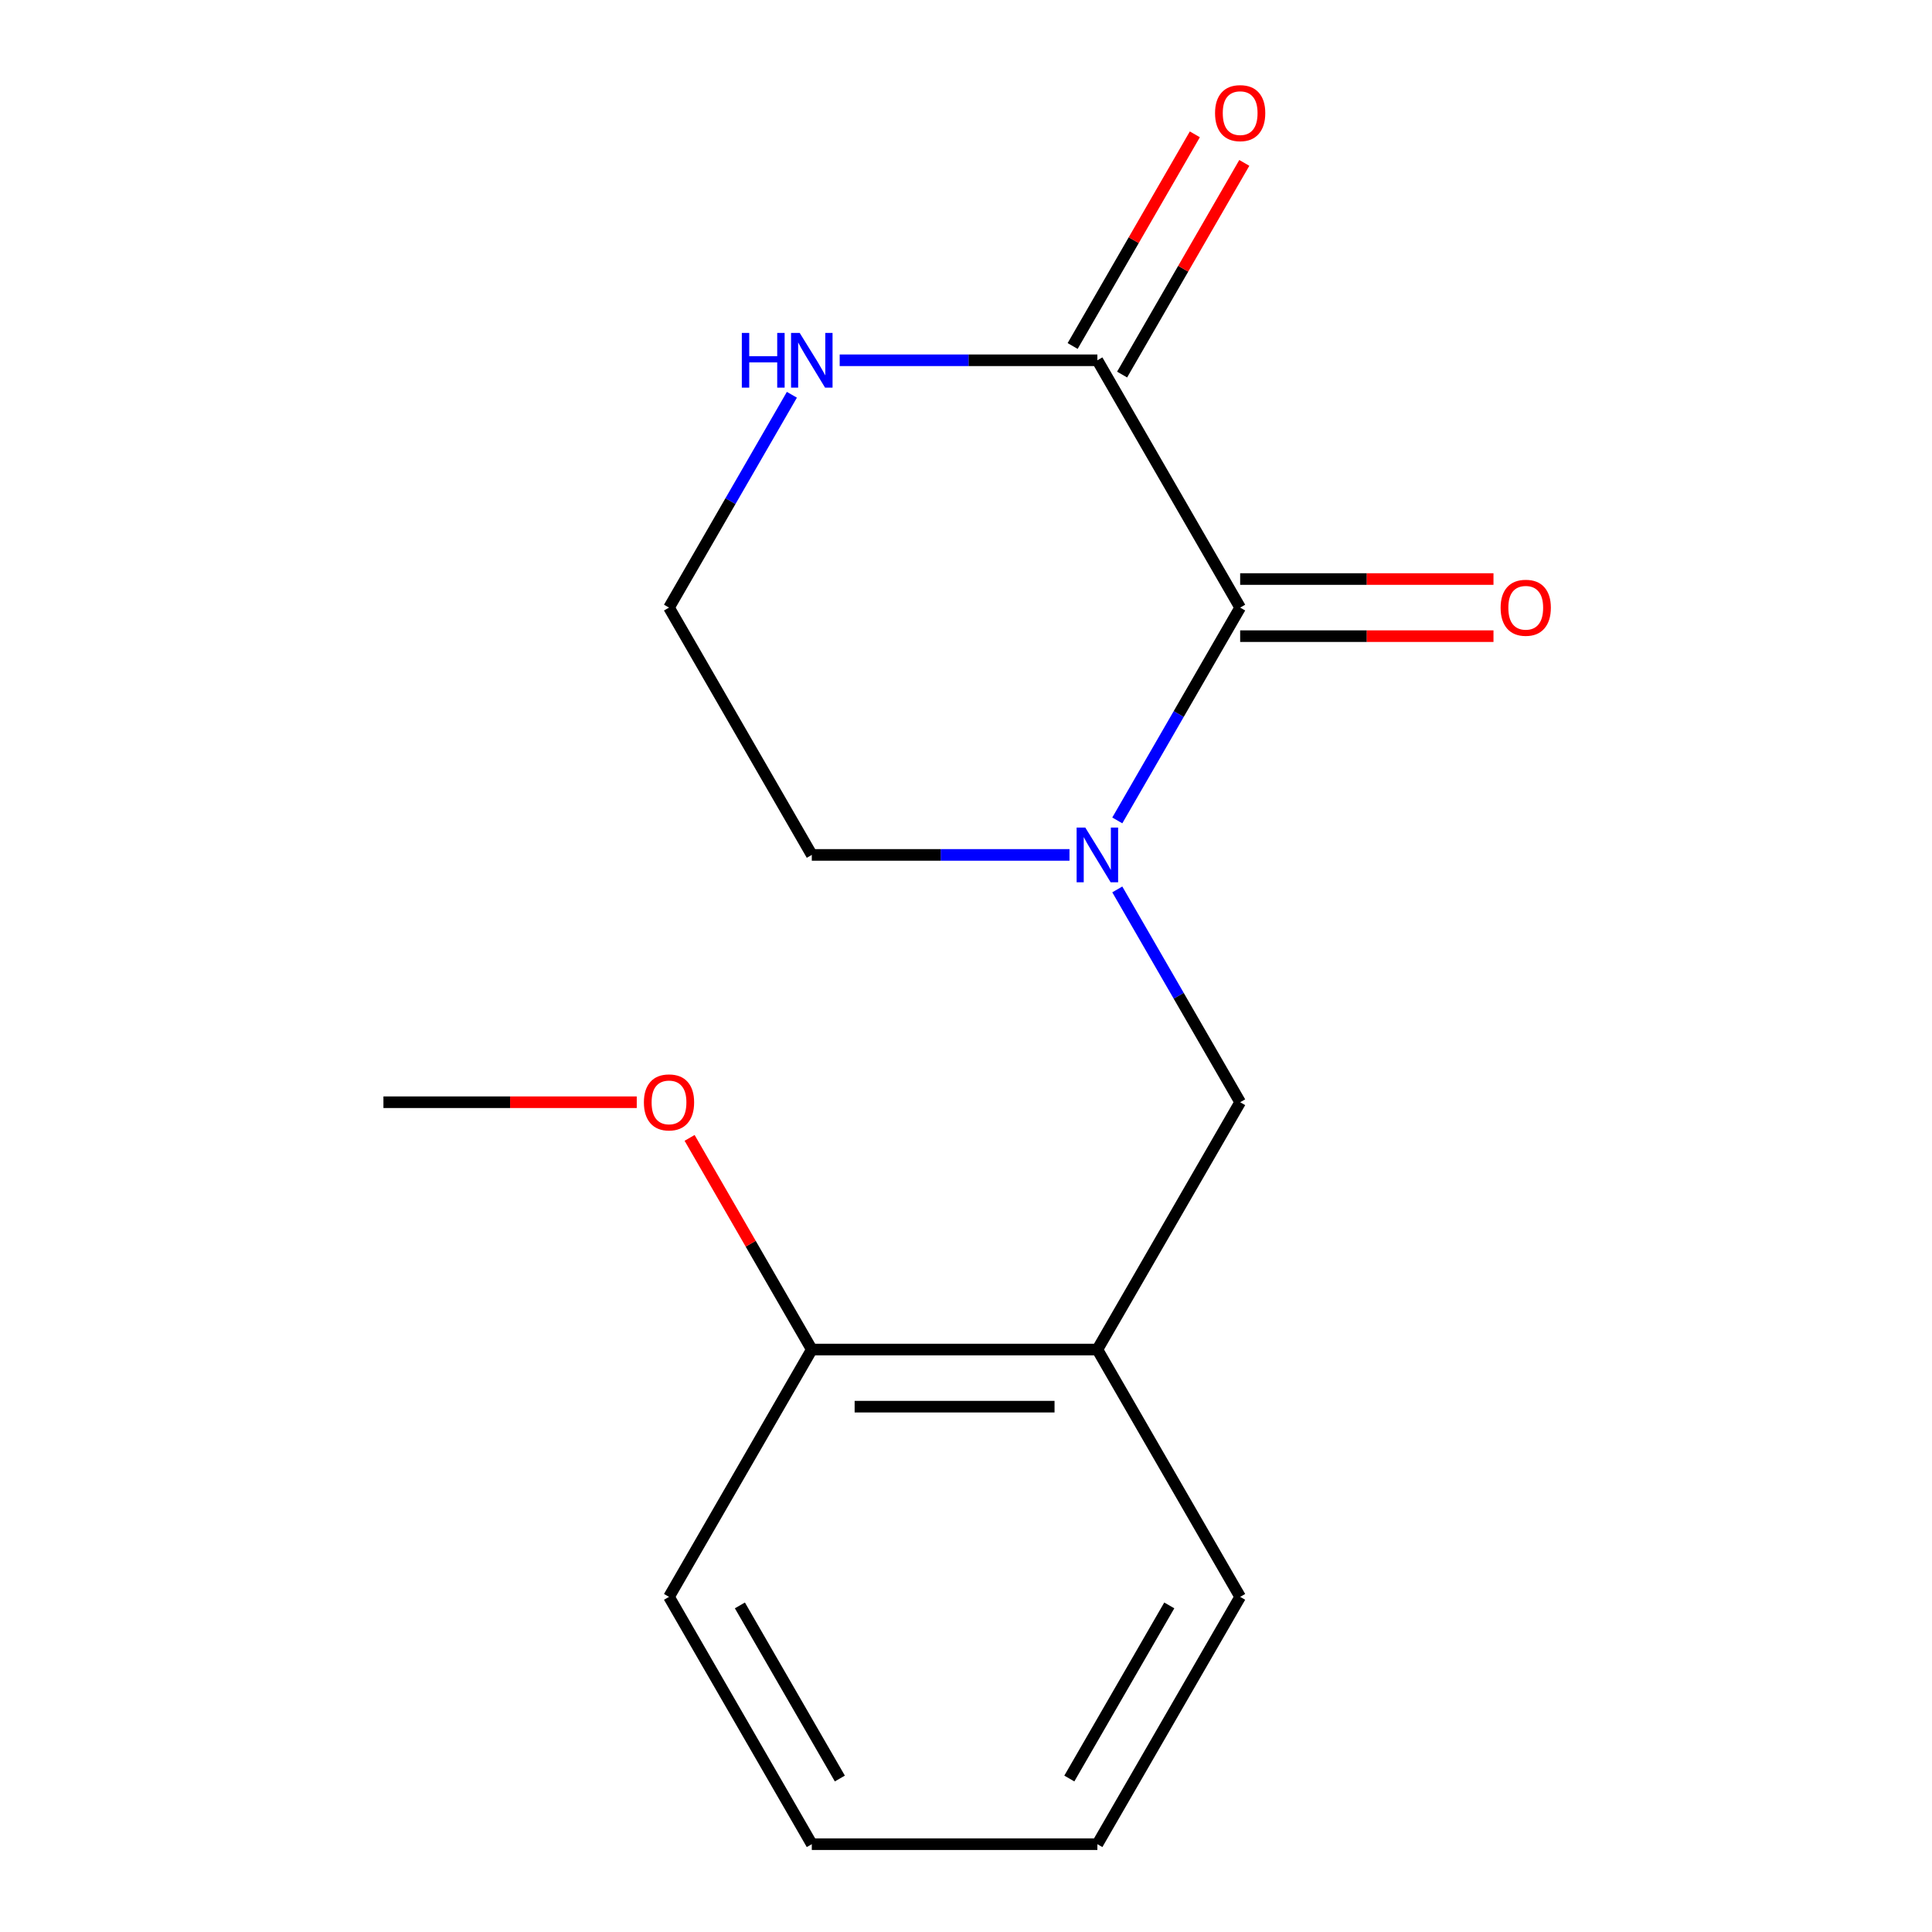 <?xml version='1.0' encoding='iso-8859-1'?>
<svg version='1.1' baseProfile='full'
              xmlns='http://www.w3.org/2000/svg'
                      xmlns:rdkit='http://www.rdkit.org/xml'
                      xmlns:xlink='http://www.w3.org/1999/xlink'
                  xml:space='preserve'
width='1000px' height='1000px' viewBox='0 0 1000 1000'>
<!-- END OF HEADER -->
<rect style='opacity:1.0;fill:#FFFFFF;stroke:none' width='1000' height='1000' x='0' y='0'> </rect>
<path class='bond-0' d='M 578.308,424.647 L 610.107,369.569' style='fill:none;fill-rule:evenodd;stroke:#0000FF;stroke-width:6px;stroke-linecap:butt;stroke-linejoin:miter;stroke-opacity:1' />
<path class='bond-0' d='M 610.107,369.569 L 641.906,314.492' style='fill:none;fill-rule:evenodd;stroke:#000000;stroke-width:6px;stroke-linecap:butt;stroke-linejoin:miter;stroke-opacity:1' />
<path class='bond-2' d='M 578.308,460.358 L 610.107,515.435' style='fill:none;fill-rule:evenodd;stroke:#0000FF;stroke-width:6px;stroke-linecap:butt;stroke-linejoin:miter;stroke-opacity:1' />
<path class='bond-2' d='M 610.107,515.435 L 641.906,570.513' style='fill:none;fill-rule:evenodd;stroke:#000000;stroke-width:6px;stroke-linecap:butt;stroke-linejoin:miter;stroke-opacity:1' />
<path class='bond-8' d='M 553.564,442.502 L 486.874,442.502' style='fill:none;fill-rule:evenodd;stroke:#0000FF;stroke-width:6px;stroke-linecap:butt;stroke-linejoin:miter;stroke-opacity:1' />
<path class='bond-8' d='M 486.874,442.502 L 420.185,442.502' style='fill:none;fill-rule:evenodd;stroke:#000000;stroke-width:6px;stroke-linecap:butt;stroke-linejoin:miter;stroke-opacity:1' />
<path class='bond-1' d='M 641.906,314.492 L 567.999,186.481' style='fill:none;fill-rule:evenodd;stroke:#000000;stroke-width:6px;stroke-linecap:butt;stroke-linejoin:miter;stroke-opacity:1' />
<path class='bond-5' d='M 641.906,329.273 L 707.466,329.273' style='fill:none;fill-rule:evenodd;stroke:#000000;stroke-width:6px;stroke-linecap:butt;stroke-linejoin:miter;stroke-opacity:1' />
<path class='bond-5' d='M 707.466,329.273 L 773.025,329.273' style='fill:none;fill-rule:evenodd;stroke:#FF0000;stroke-width:6px;stroke-linecap:butt;stroke-linejoin:miter;stroke-opacity:1' />
<path class='bond-5' d='M 641.906,299.71 L 707.466,299.71' style='fill:none;fill-rule:evenodd;stroke:#000000;stroke-width:6px;stroke-linecap:butt;stroke-linejoin:miter;stroke-opacity:1' />
<path class='bond-5' d='M 707.466,299.71 L 773.025,299.71' style='fill:none;fill-rule:evenodd;stroke:#FF0000;stroke-width:6px;stroke-linecap:butt;stroke-linejoin:miter;stroke-opacity:1' />
<path class='bond-6' d='M 580.8,193.872 L 612.426,139.094' style='fill:none;fill-rule:evenodd;stroke:#000000;stroke-width:6px;stroke-linecap:butt;stroke-linejoin:miter;stroke-opacity:1' />
<path class='bond-6' d='M 612.426,139.094 L 644.052,84.316' style='fill:none;fill-rule:evenodd;stroke:#FF0000;stroke-width:6px;stroke-linecap:butt;stroke-linejoin:miter;stroke-opacity:1' />
<path class='bond-6' d='M 555.198,179.09 L 586.824,124.312' style='fill:none;fill-rule:evenodd;stroke:#000000;stroke-width:6px;stroke-linecap:butt;stroke-linejoin:miter;stroke-opacity:1' />
<path class='bond-6' d='M 586.824,124.312 L 618.45,69.535' style='fill:none;fill-rule:evenodd;stroke:#FF0000;stroke-width:6px;stroke-linecap:butt;stroke-linejoin:miter;stroke-opacity:1' />
<path class='bond-16' d='M 567.999,186.481 L 501.31,186.481' style='fill:none;fill-rule:evenodd;stroke:#000000;stroke-width:6px;stroke-linecap:butt;stroke-linejoin:miter;stroke-opacity:1' />
<path class='bond-16' d='M 501.31,186.481 L 434.62,186.481' style='fill:none;fill-rule:evenodd;stroke:#0000FF;stroke-width:6px;stroke-linecap:butt;stroke-linejoin:miter;stroke-opacity:1' />
<path class='bond-3' d='M 641.906,570.513 L 567.999,698.524' style='fill:none;fill-rule:evenodd;stroke:#000000;stroke-width:6px;stroke-linecap:butt;stroke-linejoin:miter;stroke-opacity:1' />
<path class='bond-7' d='M 567.999,698.524 L 420.185,698.524' style='fill:none;fill-rule:evenodd;stroke:#000000;stroke-width:6px;stroke-linecap:butt;stroke-linejoin:miter;stroke-opacity:1' />
<path class='bond-7' d='M 545.827,728.087 L 442.357,728.087' style='fill:none;fill-rule:evenodd;stroke:#000000;stroke-width:6px;stroke-linecap:butt;stroke-linejoin:miter;stroke-opacity:1' />
<path class='bond-11' d='M 567.999,698.524 L 641.906,826.535' style='fill:none;fill-rule:evenodd;stroke:#000000;stroke-width:6px;stroke-linecap:butt;stroke-linejoin:miter;stroke-opacity:1' />
<path class='bond-4' d='M 409.876,204.336 L 378.077,259.414' style='fill:none;fill-rule:evenodd;stroke:#0000FF;stroke-width:6px;stroke-linecap:butt;stroke-linejoin:miter;stroke-opacity:1' />
<path class='bond-4' d='M 378.077,259.414 L 346.278,314.492' style='fill:none;fill-rule:evenodd;stroke:#000000;stroke-width:6px;stroke-linecap:butt;stroke-linejoin:miter;stroke-opacity:1' />
<path class='bond-10' d='M 420.185,698.524 L 388.559,643.746' style='fill:none;fill-rule:evenodd;stroke:#000000;stroke-width:6px;stroke-linecap:butt;stroke-linejoin:miter;stroke-opacity:1' />
<path class='bond-10' d='M 388.559,643.746 L 356.933,588.969' style='fill:none;fill-rule:evenodd;stroke:#FF0000;stroke-width:6px;stroke-linecap:butt;stroke-linejoin:miter;stroke-opacity:1' />
<path class='bond-12' d='M 420.185,698.524 L 346.278,826.535' style='fill:none;fill-rule:evenodd;stroke:#000000;stroke-width:6px;stroke-linecap:butt;stroke-linejoin:miter;stroke-opacity:1' />
<path class='bond-9' d='M 420.185,442.502 L 346.278,314.492' style='fill:none;fill-rule:evenodd;stroke:#000000;stroke-width:6px;stroke-linecap:butt;stroke-linejoin:miter;stroke-opacity:1' />
<path class='bond-13' d='M 329.583,570.513 L 264.023,570.513' style='fill:none;fill-rule:evenodd;stroke:#FF0000;stroke-width:6px;stroke-linecap:butt;stroke-linejoin:miter;stroke-opacity:1' />
<path class='bond-13' d='M 264.023,570.513 L 198.464,570.513' style='fill:none;fill-rule:evenodd;stroke:#000000;stroke-width:6px;stroke-linecap:butt;stroke-linejoin:miter;stroke-opacity:1' />
<path class='bond-14' d='M 641.906,826.535 L 567.999,954.545' style='fill:none;fill-rule:evenodd;stroke:#000000;stroke-width:6px;stroke-linecap:butt;stroke-linejoin:miter;stroke-opacity:1' />
<path class='bond-14' d='M 605.218,830.955 L 553.483,920.562' style='fill:none;fill-rule:evenodd;stroke:#000000;stroke-width:6px;stroke-linecap:butt;stroke-linejoin:miter;stroke-opacity:1' />
<path class='bond-17' d='M 346.278,826.535 L 420.185,954.545' style='fill:none;fill-rule:evenodd;stroke:#000000;stroke-width:6px;stroke-linecap:butt;stroke-linejoin:miter;stroke-opacity:1' />
<path class='bond-17' d='M 382.966,830.955 L 434.701,920.562' style='fill:none;fill-rule:evenodd;stroke:#000000;stroke-width:6px;stroke-linecap:butt;stroke-linejoin:miter;stroke-opacity:1' />
<path class='bond-15' d='M 567.999,954.545 L 420.185,954.545' style='fill:none;fill-rule:evenodd;stroke:#000000;stroke-width:6px;stroke-linecap:butt;stroke-linejoin:miter;stroke-opacity:1' />
<path  class='atom-0' d='M 561.739 428.342
L 571.019 443.342
Q 571.939 444.822, 573.419 447.502
Q 574.899 450.182, 574.979 450.342
L 574.979 428.342
L 578.739 428.342
L 578.739 456.662
L 574.859 456.662
L 564.899 440.262
Q 563.739 438.342, 562.499 436.142
Q 561.299 433.942, 560.939 433.262
L 560.939 456.662
L 557.259 456.662
L 557.259 428.342
L 561.739 428.342
' fill='#0000FF'/>
<path  class='atom-5' d='M 383.965 172.321
L 387.805 172.321
L 387.805 184.361
L 402.285 184.361
L 402.285 172.321
L 406.125 172.321
L 406.125 200.641
L 402.285 200.641
L 402.285 187.561
L 387.805 187.561
L 387.805 200.641
L 383.965 200.641
L 383.965 172.321
' fill='#0000FF'/>
<path  class='atom-5' d='M 413.925 172.321
L 423.205 187.321
Q 424.125 188.801, 425.605 191.481
Q 427.085 194.161, 427.165 194.321
L 427.165 172.321
L 430.925 172.321
L 430.925 200.641
L 427.045 200.641
L 417.085 184.241
Q 415.925 182.321, 414.685 180.121
Q 413.485 177.921, 413.125 177.241
L 413.125 200.641
L 409.445 200.641
L 409.445 172.321
L 413.925 172.321
' fill='#0000FF'/>
<path  class='atom-6' d='M 776.72 314.572
Q 776.72 307.772, 780.08 303.972
Q 783.44 300.172, 789.72 300.172
Q 796 300.172, 799.36 303.972
Q 802.72 307.772, 802.72 314.572
Q 802.72 321.452, 799.32 325.372
Q 795.92 329.252, 789.72 329.252
Q 783.48 329.252, 780.08 325.372
Q 776.72 321.492, 776.72 314.572
M 789.72 326.052
Q 794.04 326.052, 796.36 323.172
Q 798.72 320.252, 798.72 314.572
Q 798.72 309.012, 796.36 306.212
Q 794.04 303.372, 789.72 303.372
Q 785.4 303.372, 783.04 306.172
Q 780.72 308.972, 780.72 314.572
Q 780.72 320.292, 783.04 323.172
Q 785.4 326.052, 789.72 326.052
' fill='#FF0000'/>
<path  class='atom-7' d='M 628.906 58.55
Q 628.906 51.75, 632.266 47.95
Q 635.626 44.15, 641.906 44.15
Q 648.186 44.15, 651.546 47.95
Q 654.906 51.75, 654.906 58.55
Q 654.906 65.43, 651.506 69.35
Q 648.106 73.23, 641.906 73.23
Q 635.666 73.23, 632.266 69.35
Q 628.906 65.47, 628.906 58.55
M 641.906 70.03
Q 646.226 70.03, 648.546 67.15
Q 650.906 64.23, 650.906 58.55
Q 650.906 52.99, 648.546 50.19
Q 646.226 47.35, 641.906 47.35
Q 637.586 47.35, 635.226 50.15
Q 632.906 52.95, 632.906 58.55
Q 632.906 64.27, 635.226 67.15
Q 637.586 70.03, 641.906 70.03
' fill='#FF0000'/>
<path  class='atom-11' d='M 333.278 570.593
Q 333.278 563.793, 336.638 559.993
Q 339.998 556.193, 346.278 556.193
Q 352.558 556.193, 355.918 559.993
Q 359.278 563.793, 359.278 570.593
Q 359.278 577.473, 355.878 581.393
Q 352.478 585.273, 346.278 585.273
Q 340.038 585.273, 336.638 581.393
Q 333.278 577.513, 333.278 570.593
M 346.278 582.073
Q 350.598 582.073, 352.918 579.193
Q 355.278 576.273, 355.278 570.593
Q 355.278 565.033, 352.918 562.233
Q 350.598 559.393, 346.278 559.393
Q 341.958 559.393, 339.598 562.193
Q 337.278 564.993, 337.278 570.593
Q 337.278 576.313, 339.598 579.193
Q 341.958 582.073, 346.278 582.073
' fill='#FF0000'/>
</svg>
